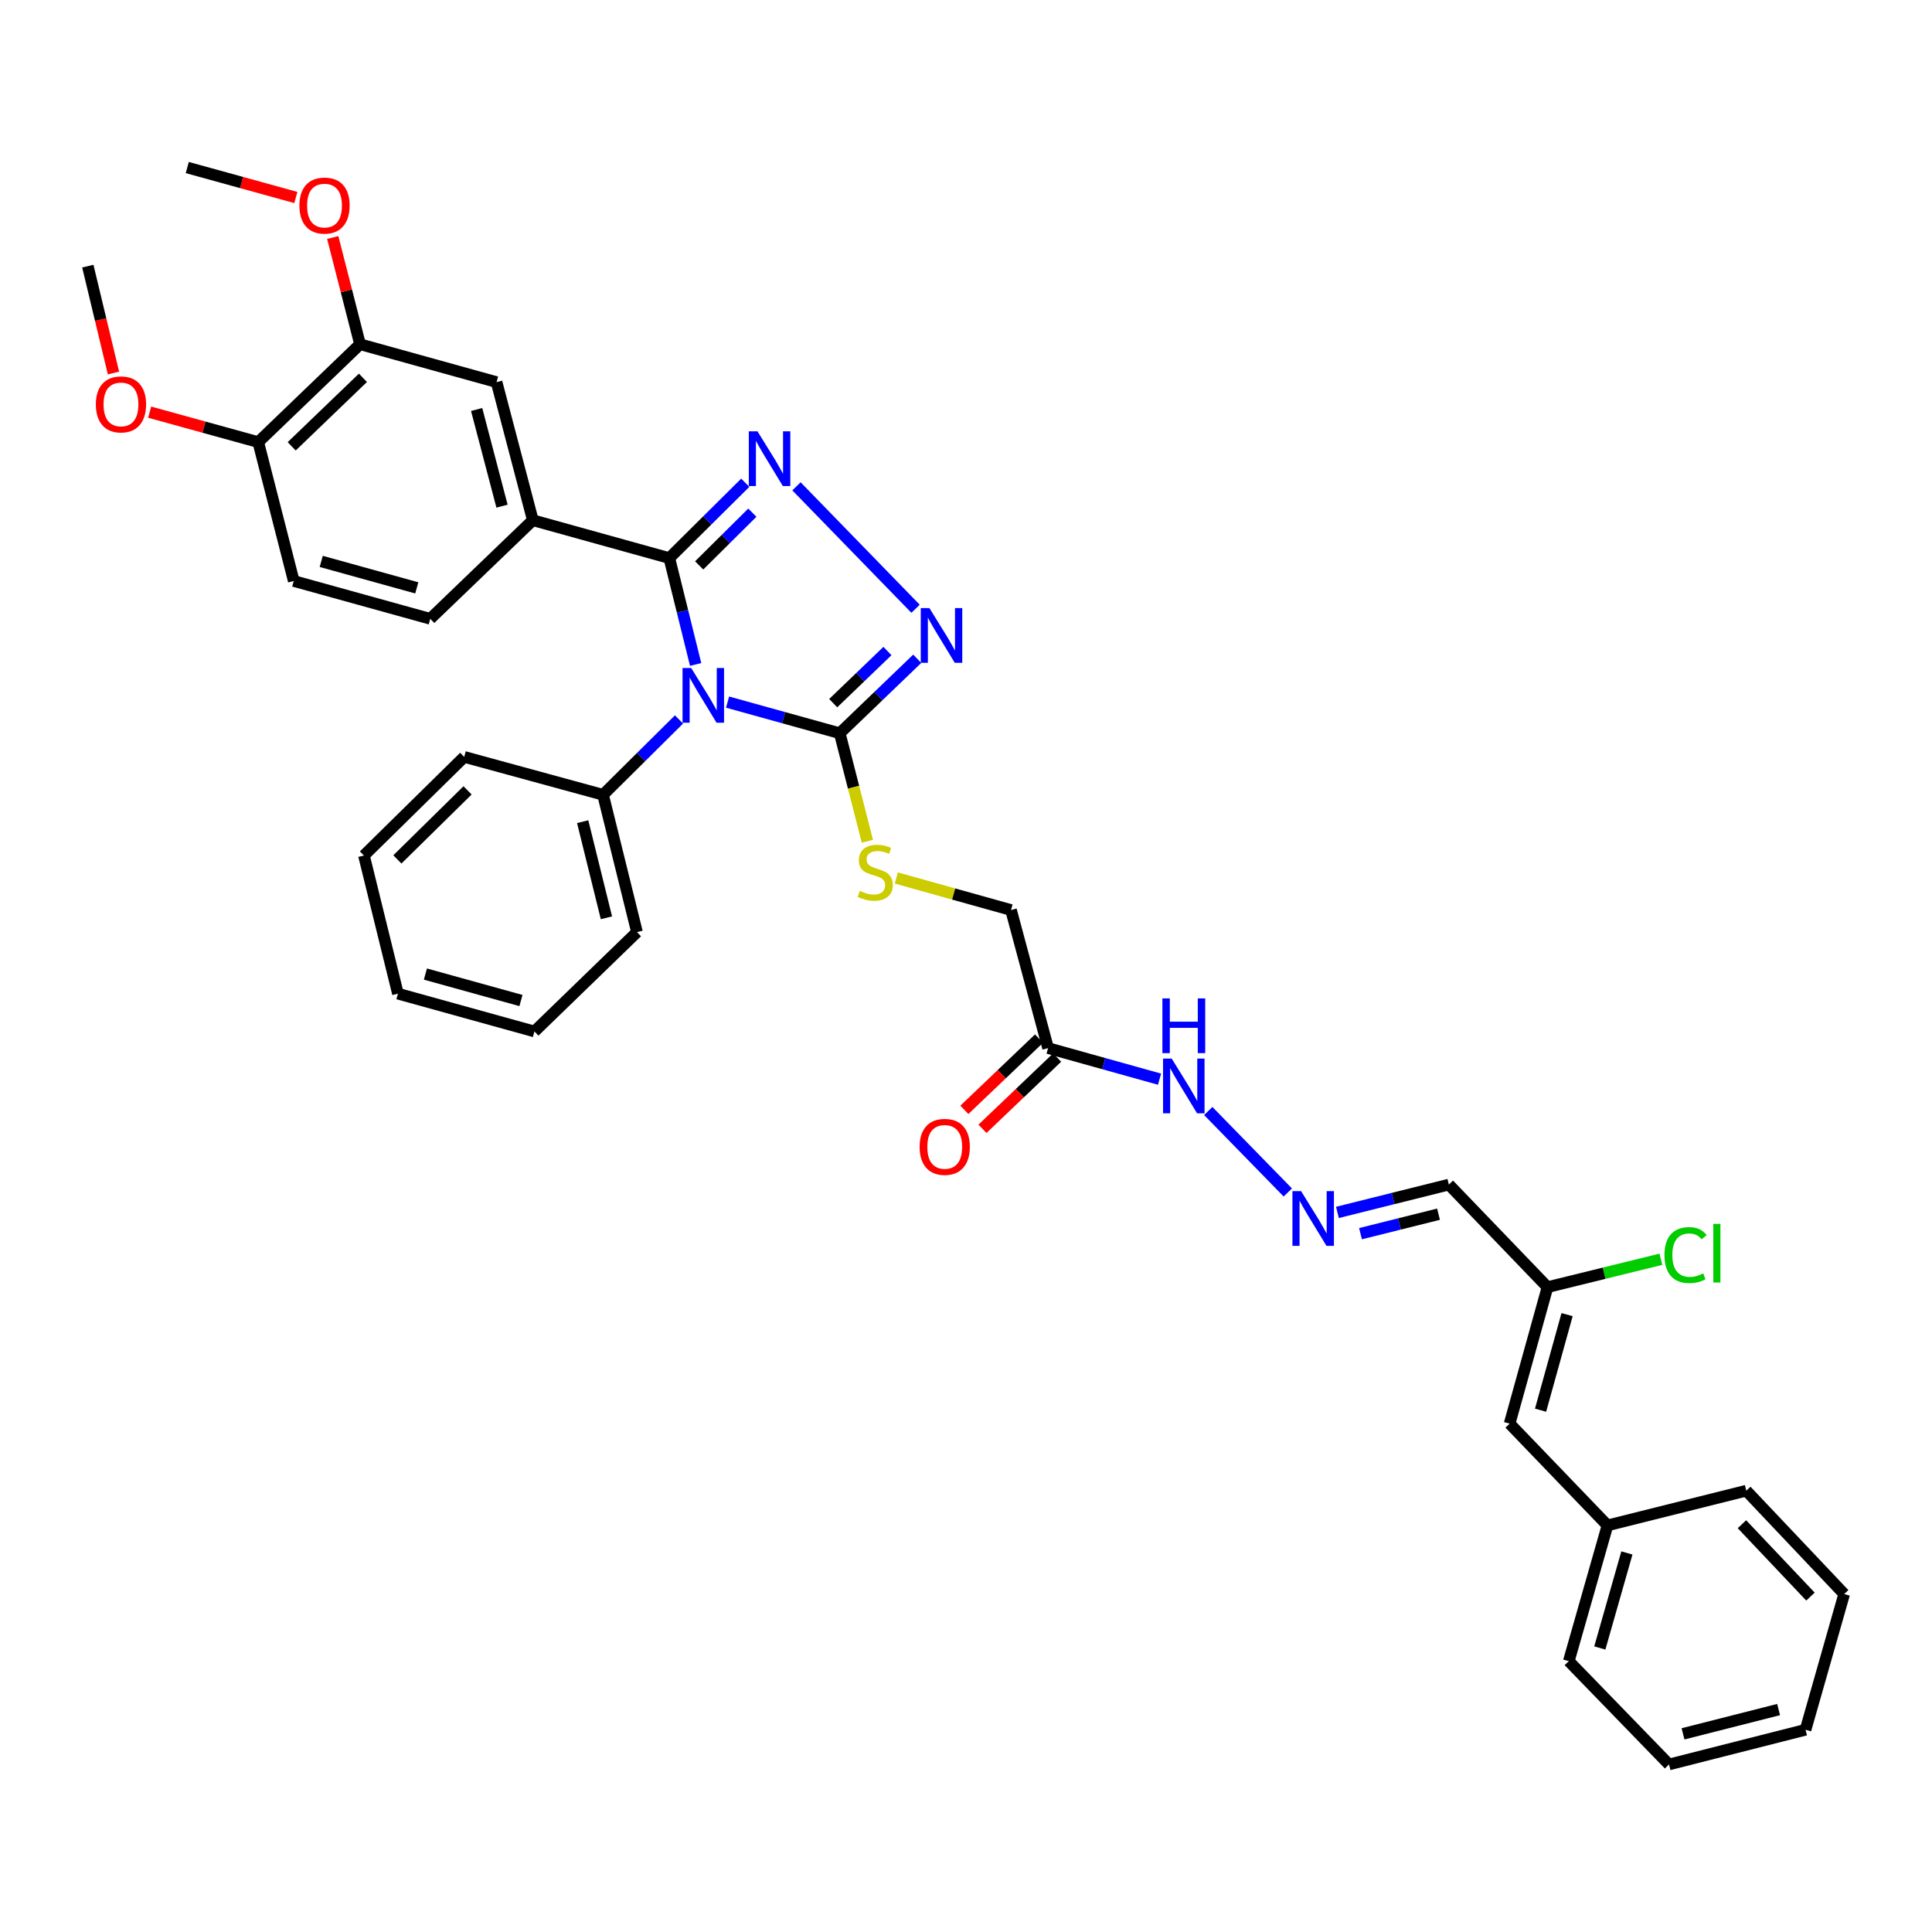 <?xml version='1.0' encoding='iso-8859-1'?>
<svg version='1.1' baseProfile='full'
              xmlns='http://www.w3.org/2000/svg'
                      xmlns:rdkit='http://www.rdkit.org/xml'
                      xmlns:xlink='http://www.w3.org/1999/xlink'
                  xml:space='preserve'
width='1000px' height='1000px' viewBox='0 0 1000 1000'>
<!-- END OF HEADER -->
<rect style='opacity:1.0;fill:#FFFFFF;stroke:none' width='1000' height='1000' x='0' y='0'> </rect>
<path class='bond-0' d='M 360.062,343.927 L 353.249,316.396' style='fill:none;fill-rule:evenodd;stroke:#0000FF;stroke-width:6px;stroke-linecap:butt;stroke-linejoin:miter;stroke-opacity:1' />
<path class='bond-0' d='M 353.249,316.396 L 346.437,288.865' style='fill:none;fill-rule:evenodd;stroke:#000000;stroke-width:6px;stroke-linecap:butt;stroke-linejoin:miter;stroke-opacity:1' />
<path class='bond-2' d='M 376.591,363.407 L 405.62,371.463' style='fill:none;fill-rule:evenodd;stroke:#0000FF;stroke-width:6px;stroke-linecap:butt;stroke-linejoin:miter;stroke-opacity:1' />
<path class='bond-2' d='M 405.62,371.463 L 434.648,379.52' style='fill:none;fill-rule:evenodd;stroke:#000000;stroke-width:6px;stroke-linecap:butt;stroke-linejoin:miter;stroke-opacity:1' />
<path class='bond-9' d='M 351.452,372.382 L 331.792,391.882' style='fill:none;fill-rule:evenodd;stroke:#0000FF;stroke-width:6px;stroke-linecap:butt;stroke-linejoin:miter;stroke-opacity:1' />
<path class='bond-9' d='M 331.792,391.882 L 312.132,411.381' style='fill:none;fill-rule:evenodd;stroke:#000000;stroke-width:6px;stroke-linecap:butt;stroke-linejoin:miter;stroke-opacity:1' />
<path class='bond-1' d='M 346.437,288.865 L 366.096,269.366' style='fill:none;fill-rule:evenodd;stroke:#000000;stroke-width:6px;stroke-linecap:butt;stroke-linejoin:miter;stroke-opacity:1' />
<path class='bond-1' d='M 366.096,269.366 L 385.756,249.866' style='fill:none;fill-rule:evenodd;stroke:#0000FF;stroke-width:6px;stroke-linecap:butt;stroke-linejoin:miter;stroke-opacity:1' />
<path class='bond-1' d='M 361.891,292.651 L 375.653,279.001' style='fill:none;fill-rule:evenodd;stroke:#000000;stroke-width:6px;stroke-linecap:butt;stroke-linejoin:miter;stroke-opacity:1' />
<path class='bond-1' d='M 375.653,279.001 L 389.415,265.351' style='fill:none;fill-rule:evenodd;stroke:#0000FF;stroke-width:6px;stroke-linecap:butt;stroke-linejoin:miter;stroke-opacity:1' />
<path class='bond-4' d='M 346.437,288.865 L 275.785,269.263' style='fill:none;fill-rule:evenodd;stroke:#000000;stroke-width:6px;stroke-linecap:butt;stroke-linejoin:miter;stroke-opacity:1' />
<path class='bond-36' d='M 412.254,251.724 L 473.894,315.098' style='fill:none;fill-rule:evenodd;stroke:#0000FF;stroke-width:6px;stroke-linecap:butt;stroke-linejoin:miter;stroke-opacity:1' />
<path class='bond-3' d='M 434.648,379.52 L 454.704,360.25' style='fill:none;fill-rule:evenodd;stroke:#000000;stroke-width:6px;stroke-linecap:butt;stroke-linejoin:miter;stroke-opacity:1' />
<path class='bond-3' d='M 454.704,360.25 L 474.76,340.981' style='fill:none;fill-rule:evenodd;stroke:#0000FF;stroke-width:6px;stroke-linecap:butt;stroke-linejoin:miter;stroke-opacity:1' />
<path class='bond-3' d='M 431.263,363.953 L 445.302,350.464' style='fill:none;fill-rule:evenodd;stroke:#000000;stroke-width:6px;stroke-linecap:butt;stroke-linejoin:miter;stroke-opacity:1' />
<path class='bond-3' d='M 445.302,350.464 L 459.341,336.976' style='fill:none;fill-rule:evenodd;stroke:#0000FF;stroke-width:6px;stroke-linecap:butt;stroke-linejoin:miter;stroke-opacity:1' />
<path class='bond-6' d='M 434.648,379.52 L 441.796,407.476' style='fill:none;fill-rule:evenodd;stroke:#000000;stroke-width:6px;stroke-linecap:butt;stroke-linejoin:miter;stroke-opacity:1' />
<path class='bond-6' d='M 441.796,407.476 L 448.945,435.433' style='fill:none;fill-rule:evenodd;stroke:#CCCC00;stroke-width:6px;stroke-linecap:butt;stroke-linejoin:miter;stroke-opacity:1' />
<path class='bond-7' d='M 275.785,269.263 L 257.019,197.781' style='fill:none;fill-rule:evenodd;stroke:#000000;stroke-width:6px;stroke-linecap:butt;stroke-linejoin:miter;stroke-opacity:1' />
<path class='bond-7' d='M 259.843,261.987 L 246.707,211.95' style='fill:none;fill-rule:evenodd;stroke:#000000;stroke-width:6px;stroke-linecap:butt;stroke-linejoin:miter;stroke-opacity:1' />
<path class='bond-16' d='M 275.785,269.263 L 222.699,320.297' style='fill:none;fill-rule:evenodd;stroke:#000000;stroke-width:6px;stroke-linecap:butt;stroke-linejoin:miter;stroke-opacity:1' />
<path class='bond-5' d='M 542.485,542.485 L 523.297,471.026' style='fill:none;fill-rule:evenodd;stroke:#000000;stroke-width:6px;stroke-linecap:butt;stroke-linejoin:miter;stroke-opacity:1' />
<path class='bond-14' d='M 542.485,542.485 L 571.326,550.533' style='fill:none;fill-rule:evenodd;stroke:#000000;stroke-width:6px;stroke-linecap:butt;stroke-linejoin:miter;stroke-opacity:1' />
<path class='bond-14' d='M 571.326,550.533 L 600.167,558.581' style='fill:none;fill-rule:evenodd;stroke:#0000FF;stroke-width:6px;stroke-linecap:butt;stroke-linejoin:miter;stroke-opacity:1' />
<path class='bond-17' d='M 537.8,537.576 L 518.478,556.015' style='fill:none;fill-rule:evenodd;stroke:#000000;stroke-width:6px;stroke-linecap:butt;stroke-linejoin:miter;stroke-opacity:1' />
<path class='bond-17' d='M 518.478,556.015 L 499.156,574.455' style='fill:none;fill-rule:evenodd;stroke:#FF0000;stroke-width:6px;stroke-linecap:butt;stroke-linejoin:miter;stroke-opacity:1' />
<path class='bond-17' d='M 547.169,547.394 L 527.848,565.833' style='fill:none;fill-rule:evenodd;stroke:#000000;stroke-width:6px;stroke-linecap:butt;stroke-linejoin:miter;stroke-opacity:1' />
<path class='bond-17' d='M 527.848,565.833 L 508.526,584.273' style='fill:none;fill-rule:evenodd;stroke:#FF0000;stroke-width:6px;stroke-linecap:butt;stroke-linejoin:miter;stroke-opacity:1' />
<path class='bond-18' d='M 463.933,454.452 L 493.615,462.739' style='fill:none;fill-rule:evenodd;stroke:#CCCC00;stroke-width:6px;stroke-linecap:butt;stroke-linejoin:miter;stroke-opacity:1' />
<path class='bond-18' d='M 493.615,462.739 L 523.297,471.026' style='fill:none;fill-rule:evenodd;stroke:#000000;stroke-width:6px;stroke-linecap:butt;stroke-linejoin:miter;stroke-opacity:1' />
<path class='bond-10' d='M 257.019,197.781 L 186.352,178.179' style='fill:none;fill-rule:evenodd;stroke:#000000;stroke-width:6px;stroke-linecap:butt;stroke-linejoin:miter;stroke-opacity:1' />
<path class='bond-8' d='M 666.566,617.227 L 625.396,575.06' style='fill:none;fill-rule:evenodd;stroke:#0000FF;stroke-width:6px;stroke-linecap:butt;stroke-linejoin:miter;stroke-opacity:1' />
<path class='bond-13' d='M 692.252,627.546 L 721.092,620.341' style='fill:none;fill-rule:evenodd;stroke:#0000FF;stroke-width:6px;stroke-linecap:butt;stroke-linejoin:miter;stroke-opacity:1' />
<path class='bond-13' d='M 721.092,620.341 L 749.933,613.137' style='fill:none;fill-rule:evenodd;stroke:#000000;stroke-width:6px;stroke-linecap:butt;stroke-linejoin:miter;stroke-opacity:1' />
<path class='bond-13' d='M 704.193,638.551 L 724.382,633.508' style='fill:none;fill-rule:evenodd;stroke:#0000FF;stroke-width:6px;stroke-linecap:butt;stroke-linejoin:miter;stroke-opacity:1' />
<path class='bond-13' d='M 724.382,633.508 L 744.57,628.465' style='fill:none;fill-rule:evenodd;stroke:#000000;stroke-width:6px;stroke-linecap:butt;stroke-linejoin:miter;stroke-opacity:1' />
<path class='bond-24' d='M 312.132,411.381 L 329.699,482.456' style='fill:none;fill-rule:evenodd;stroke:#000000;stroke-width:6px;stroke-linecap:butt;stroke-linejoin:miter;stroke-opacity:1' />
<path class='bond-24' d='M 301.593,425.299 L 313.889,475.051' style='fill:none;fill-rule:evenodd;stroke:#000000;stroke-width:6px;stroke-linecap:butt;stroke-linejoin:miter;stroke-opacity:1' />
<path class='bond-25' d='M 312.132,411.381 L 240.274,391.764' style='fill:none;fill-rule:evenodd;stroke:#000000;stroke-width:6px;stroke-linecap:butt;stroke-linejoin:miter;stroke-opacity:1' />
<path class='bond-22' d='M 186.352,178.179 L 179.286,150.557' style='fill:none;fill-rule:evenodd;stroke:#000000;stroke-width:6px;stroke-linecap:butt;stroke-linejoin:miter;stroke-opacity:1' />
<path class='bond-22' d='M 179.286,150.557 L 172.22,122.935' style='fill:none;fill-rule:evenodd;stroke:#FF0000;stroke-width:6px;stroke-linecap:butt;stroke-linejoin:miter;stroke-opacity:1' />
<path class='bond-38' d='M 186.352,178.179 L 133.666,228.836' style='fill:none;fill-rule:evenodd;stroke:#000000;stroke-width:6px;stroke-linecap:butt;stroke-linejoin:miter;stroke-opacity:1' />
<path class='bond-38' d='M 187.855,195.56 L 150.975,231.02' style='fill:none;fill-rule:evenodd;stroke:#000000;stroke-width:6px;stroke-linecap:butt;stroke-linejoin:miter;stroke-opacity:1' />
<path class='bond-11' d='M 781.38,736.874 L 800.982,666.222' style='fill:none;fill-rule:evenodd;stroke:#000000;stroke-width:6px;stroke-linecap:butt;stroke-linejoin:miter;stroke-opacity:1' />
<path class='bond-11' d='M 797.397,729.905 L 811.119,680.448' style='fill:none;fill-rule:evenodd;stroke:#000000;stroke-width:6px;stroke-linecap:butt;stroke-linejoin:miter;stroke-opacity:1' />
<path class='bond-21' d='M 781.38,736.874 L 832.03,789.545' style='fill:none;fill-rule:evenodd;stroke:#000000;stroke-width:6px;stroke-linecap:butt;stroke-linejoin:miter;stroke-opacity:1' />
<path class='bond-12' d='M 800.982,666.222 L 749.933,613.137' style='fill:none;fill-rule:evenodd;stroke:#000000;stroke-width:6px;stroke-linecap:butt;stroke-linejoin:miter;stroke-opacity:1' />
<path class='bond-20' d='M 800.982,666.222 L 830.332,659.004' style='fill:none;fill-rule:evenodd;stroke:#000000;stroke-width:6px;stroke-linecap:butt;stroke-linejoin:miter;stroke-opacity:1' />
<path class='bond-20' d='M 830.332,659.004 L 859.681,651.786' style='fill:none;fill-rule:evenodd;stroke:#00CC00;stroke-width:6px;stroke-linecap:butt;stroke-linejoin:miter;stroke-opacity:1' />
<path class='bond-15' d='M 133.666,228.836 L 152.047,300.725' style='fill:none;fill-rule:evenodd;stroke:#000000;stroke-width:6px;stroke-linecap:butt;stroke-linejoin:miter;stroke-opacity:1' />
<path class='bond-23' d='M 133.666,228.836 L 105.561,221.083' style='fill:none;fill-rule:evenodd;stroke:#000000;stroke-width:6px;stroke-linecap:butt;stroke-linejoin:miter;stroke-opacity:1' />
<path class='bond-23' d='M 105.561,221.083 L 77.457,213.329' style='fill:none;fill-rule:evenodd;stroke:#FF0000;stroke-width:6px;stroke-linecap:butt;stroke-linejoin:miter;stroke-opacity:1' />
<path class='bond-19' d='M 222.699,320.297 L 152.047,300.725' style='fill:none;fill-rule:evenodd;stroke:#000000;stroke-width:6px;stroke-linecap:butt;stroke-linejoin:miter;stroke-opacity:1' />
<path class='bond-19' d='M 215.725,304.283 L 166.268,290.582' style='fill:none;fill-rule:evenodd;stroke:#000000;stroke-width:6px;stroke-linecap:butt;stroke-linejoin:miter;stroke-opacity:1' />
<path class='bond-26' d='M 832.03,789.545 L 812.005,859.812' style='fill:none;fill-rule:evenodd;stroke:#000000;stroke-width:6px;stroke-linecap:butt;stroke-linejoin:miter;stroke-opacity:1' />
<path class='bond-26' d='M 842.077,803.804 L 828.06,852.992' style='fill:none;fill-rule:evenodd;stroke:#000000;stroke-width:6px;stroke-linecap:butt;stroke-linejoin:miter;stroke-opacity:1' />
<path class='bond-27' d='M 832.03,789.545 L 903.88,771.578' style='fill:none;fill-rule:evenodd;stroke:#000000;stroke-width:6px;stroke-linecap:butt;stroke-linejoin:miter;stroke-opacity:1' />
<path class='bond-28' d='M 153.128,102.225 L 125.031,94.471' style='fill:none;fill-rule:evenodd;stroke:#FF0000;stroke-width:6px;stroke-linecap:butt;stroke-linejoin:miter;stroke-opacity:1' />
<path class='bond-28' d='M 125.031,94.471 L 96.934,86.718' style='fill:none;fill-rule:evenodd;stroke:#000000;stroke-width:6px;stroke-linecap:butt;stroke-linejoin:miter;stroke-opacity:1' />
<path class='bond-29' d='M 58.736,193.076 L 52.095,165.414' style='fill:none;fill-rule:evenodd;stroke:#FF0000;stroke-width:6px;stroke-linecap:butt;stroke-linejoin:miter;stroke-opacity:1' />
<path class='bond-29' d='M 52.095,165.414 L 45.455,137.752' style='fill:none;fill-rule:evenodd;stroke:#000000;stroke-width:6px;stroke-linecap:butt;stroke-linejoin:miter;stroke-opacity:1' />
<path class='bond-31' d='M 329.699,482.456 L 276.621,533.89' style='fill:none;fill-rule:evenodd;stroke:#000000;stroke-width:6px;stroke-linecap:butt;stroke-linejoin:miter;stroke-opacity:1' />
<path class='bond-30' d='M 240.274,391.764 L 188.38,442.813' style='fill:none;fill-rule:evenodd;stroke:#000000;stroke-width:6px;stroke-linecap:butt;stroke-linejoin:miter;stroke-opacity:1' />
<path class='bond-30' d='M 242.007,409.096 L 205.681,444.83' style='fill:none;fill-rule:evenodd;stroke:#000000;stroke-width:6px;stroke-linecap:butt;stroke-linejoin:miter;stroke-opacity:1' />
<path class='bond-33' d='M 812.005,859.812 L 863.876,913.282' style='fill:none;fill-rule:evenodd;stroke:#000000;stroke-width:6px;stroke-linecap:butt;stroke-linejoin:miter;stroke-opacity:1' />
<path class='bond-32' d='M 903.88,771.578 L 954.545,825.086' style='fill:none;fill-rule:evenodd;stroke:#000000;stroke-width:6px;stroke-linecap:butt;stroke-linejoin:miter;stroke-opacity:1' />
<path class='bond-32' d='M 901.626,788.935 L 937.091,826.39' style='fill:none;fill-rule:evenodd;stroke:#000000;stroke-width:6px;stroke-linecap:butt;stroke-linejoin:miter;stroke-opacity:1' />
<path class='bond-34' d='M 188.38,442.813 L 205.969,514.317' style='fill:none;fill-rule:evenodd;stroke:#000000;stroke-width:6px;stroke-linecap:butt;stroke-linejoin:miter;stroke-opacity:1' />
<path class='bond-37' d='M 276.621,533.89 L 205.969,514.317' style='fill:none;fill-rule:evenodd;stroke:#000000;stroke-width:6px;stroke-linecap:butt;stroke-linejoin:miter;stroke-opacity:1' />
<path class='bond-37' d='M 269.647,517.876 L 220.19,504.175' style='fill:none;fill-rule:evenodd;stroke:#000000;stroke-width:6px;stroke-linecap:butt;stroke-linejoin:miter;stroke-opacity:1' />
<path class='bond-35' d='M 954.545,825.086 L 934.543,895.323' style='fill:none;fill-rule:evenodd;stroke:#000000;stroke-width:6px;stroke-linecap:butt;stroke-linejoin:miter;stroke-opacity:1' />
<path class='bond-39' d='M 863.876,913.282 L 934.543,895.323' style='fill:none;fill-rule:evenodd;stroke:#000000;stroke-width:6px;stroke-linecap:butt;stroke-linejoin:miter;stroke-opacity:1' />
<path class='bond-39' d='M 871.134,897.435 L 920.601,884.864' style='fill:none;fill-rule:evenodd;stroke:#000000;stroke-width:6px;stroke-linecap:butt;stroke-linejoin:miter;stroke-opacity:1' />
<path  class='atom-0' d='M 357.759 345.757
L 367.039 360.757
Q 367.959 362.237, 369.439 364.917
Q 370.919 367.597, 370.999 367.757
L 370.999 345.757
L 374.759 345.757
L 374.759 374.077
L 370.879 374.077
L 360.919 357.677
Q 359.759 355.757, 358.519 353.557
Q 357.319 351.357, 356.959 350.677
L 356.959 374.077
L 353.279 374.077
L 353.279 345.757
L 357.759 345.757
' fill='#0000FF'/>
<path  class='atom-2' d='M 392.063 223.241
L 401.343 238.241
Q 402.263 239.721, 403.743 242.401
Q 405.223 245.081, 405.303 245.241
L 405.303 223.241
L 409.063 223.241
L 409.063 251.561
L 405.183 251.561
L 395.223 235.161
Q 394.063 233.241, 392.823 231.041
Q 391.623 228.841, 391.263 228.161
L 391.263 251.561
L 387.583 251.561
L 387.583 223.241
L 392.063 223.241
' fill='#0000FF'/>
<path  class='atom-4' d='M 481.066 314.747
L 490.346 329.747
Q 491.266 331.227, 492.746 333.907
Q 494.226 336.587, 494.306 336.747
L 494.306 314.747
L 498.066 314.747
L 498.066 343.067
L 494.186 343.067
L 484.226 326.667
Q 483.066 324.747, 481.826 322.547
Q 480.626 320.347, 480.266 319.667
L 480.266 343.067
L 476.586 343.067
L 476.586 314.747
L 481.066 314.747
' fill='#0000FF'/>
<path  class='atom-7' d='M 445.029 461.128
Q 445.349 461.248, 446.669 461.808
Q 447.989 462.368, 449.429 462.728
Q 450.909 463.048, 452.349 463.048
Q 455.029 463.048, 456.589 461.768
Q 458.149 460.448, 458.149 458.168
Q 458.149 456.608, 457.349 455.648
Q 456.589 454.688, 455.389 454.168
Q 454.189 453.648, 452.189 453.048
Q 449.669 452.288, 448.149 451.568
Q 446.669 450.848, 445.589 449.328
Q 444.549 447.808, 444.549 445.248
Q 444.549 441.688, 446.949 439.488
Q 449.389 437.288, 454.189 437.288
Q 457.469 437.288, 461.189 438.848
L 460.269 441.928
Q 456.869 440.528, 454.309 440.528
Q 451.549 440.528, 450.029 441.688
Q 448.509 442.808, 448.549 444.768
Q 448.549 446.288, 449.309 447.208
Q 450.109 448.128, 451.229 448.648
Q 452.389 449.168, 454.309 449.768
Q 456.869 450.568, 458.389 451.368
Q 459.909 452.168, 460.989 453.808
Q 462.109 455.408, 462.109 458.168
Q 462.109 462.088, 459.469 464.208
Q 456.869 466.288, 452.509 466.288
Q 449.989 466.288, 448.069 465.728
Q 446.189 465.208, 443.949 464.288
L 445.029 461.128
' fill='#CCCC00'/>
<path  class='atom-9' d='M 673.443 616.521
L 682.723 631.521
Q 683.643 633.001, 685.123 635.681
Q 686.603 638.361, 686.683 638.521
L 686.683 616.521
L 690.443 616.521
L 690.443 644.841
L 686.563 644.841
L 676.603 628.441
Q 675.443 626.521, 674.203 624.321
Q 673.003 622.121, 672.643 621.441
L 672.643 644.841
L 668.963 644.841
L 668.963 616.521
L 673.443 616.521
' fill='#0000FF'/>
<path  class='atom-15' d='M 606.47 547.927
L 615.75 562.927
Q 616.67 564.407, 618.15 567.087
Q 619.63 569.767, 619.71 569.927
L 619.71 547.927
L 623.47 547.927
L 623.47 576.247
L 619.59 576.247
L 609.63 559.847
Q 608.47 557.927, 607.23 555.727
Q 606.03 553.527, 605.67 552.847
L 605.67 576.247
L 601.99 576.247
L 601.99 547.927
L 606.47 547.927
' fill='#0000FF'/>
<path  class='atom-15' d='M 601.65 516.775
L 605.49 516.775
L 605.49 528.815
L 619.97 528.815
L 619.97 516.775
L 623.81 516.775
L 623.81 545.095
L 619.97 545.095
L 619.97 532.015
L 605.49 532.015
L 605.49 545.095
L 601.65 545.095
L 601.65 516.775
' fill='#0000FF'/>
<path  class='atom-18' d='M 475.992 593.614
Q 475.992 586.814, 479.352 583.014
Q 482.712 579.214, 488.992 579.214
Q 495.272 579.214, 498.632 583.014
Q 501.992 586.814, 501.992 593.614
Q 501.992 600.494, 498.592 604.414
Q 495.192 608.294, 488.992 608.294
Q 482.752 608.294, 479.352 604.414
Q 475.992 600.534, 475.992 593.614
M 488.992 605.094
Q 493.312 605.094, 495.632 602.214
Q 497.992 599.294, 497.992 593.614
Q 497.992 588.054, 495.632 585.254
Q 493.312 582.414, 488.992 582.414
Q 484.672 582.414, 482.312 585.214
Q 479.992 588.014, 479.992 593.614
Q 479.992 599.334, 482.312 602.214
Q 484.672 605.094, 488.992 605.094
' fill='#FF0000'/>
<path  class='atom-21' d='M 861.521 649.628
Q 861.521 642.588, 864.801 638.908
Q 868.121 635.188, 874.401 635.188
Q 880.241 635.188, 883.361 639.308
L 880.721 641.468
Q 878.441 638.468, 874.401 638.468
Q 870.121 638.468, 867.841 641.348
Q 865.601 644.188, 865.601 649.628
Q 865.601 655.228, 867.921 658.108
Q 870.281 660.988, 874.841 660.988
Q 877.961 660.988, 881.601 659.108
L 882.721 662.108
Q 881.241 663.068, 879.001 663.628
Q 876.761 664.188, 874.281 664.188
Q 868.121 664.188, 864.801 660.428
Q 861.521 656.668, 861.521 649.628
' fill='#00CC00'/>
<path  class='atom-21' d='M 886.801 633.468
L 890.481 633.468
L 890.481 663.828
L 886.801 663.828
L 886.801 633.468
' fill='#00CC00'/>
<path  class='atom-23' d='M 154.97 106.4
Q 154.97 99.6, 158.33 95.8
Q 161.69 92.001, 167.97 92.001
Q 174.25 92.001, 177.61 95.8
Q 180.97 99.6, 180.97 106.4
Q 180.97 113.28, 177.57 117.2
Q 174.17 121.08, 167.97 121.08
Q 161.73 121.08, 158.33 117.2
Q 154.97 113.32, 154.97 106.4
M 167.97 117.88
Q 172.29 117.88, 174.61 115
Q 176.97 112.08, 176.97 106.4
Q 176.97 100.84, 174.61 98.04
Q 172.29 95.201, 167.97 95.201
Q 163.65 95.201, 161.29 98.001
Q 158.97 100.8, 158.97 106.4
Q 158.97 112.12, 161.29 115
Q 163.65 117.88, 167.97 117.88
' fill='#FF0000'/>
<path  class='atom-24' d='M 49.614 209.314
Q 49.614 202.514, 52.974 198.714
Q 56.334 194.914, 62.614 194.914
Q 68.894 194.914, 72.254 198.714
Q 75.614 202.514, 75.614 209.314
Q 75.614 216.194, 72.214 220.114
Q 68.814 223.994, 62.614 223.994
Q 56.374 223.994, 52.974 220.114
Q 49.614 216.234, 49.614 209.314
M 62.614 220.794
Q 66.934 220.794, 69.254 217.914
Q 71.614 214.994, 71.614 209.314
Q 71.614 203.754, 69.254 200.954
Q 66.934 198.114, 62.614 198.114
Q 58.294 198.114, 55.934 200.914
Q 53.614 203.714, 53.614 209.314
Q 53.614 215.034, 55.934 217.914
Q 58.294 220.794, 62.614 220.794
' fill='#FF0000'/>
</svg>
